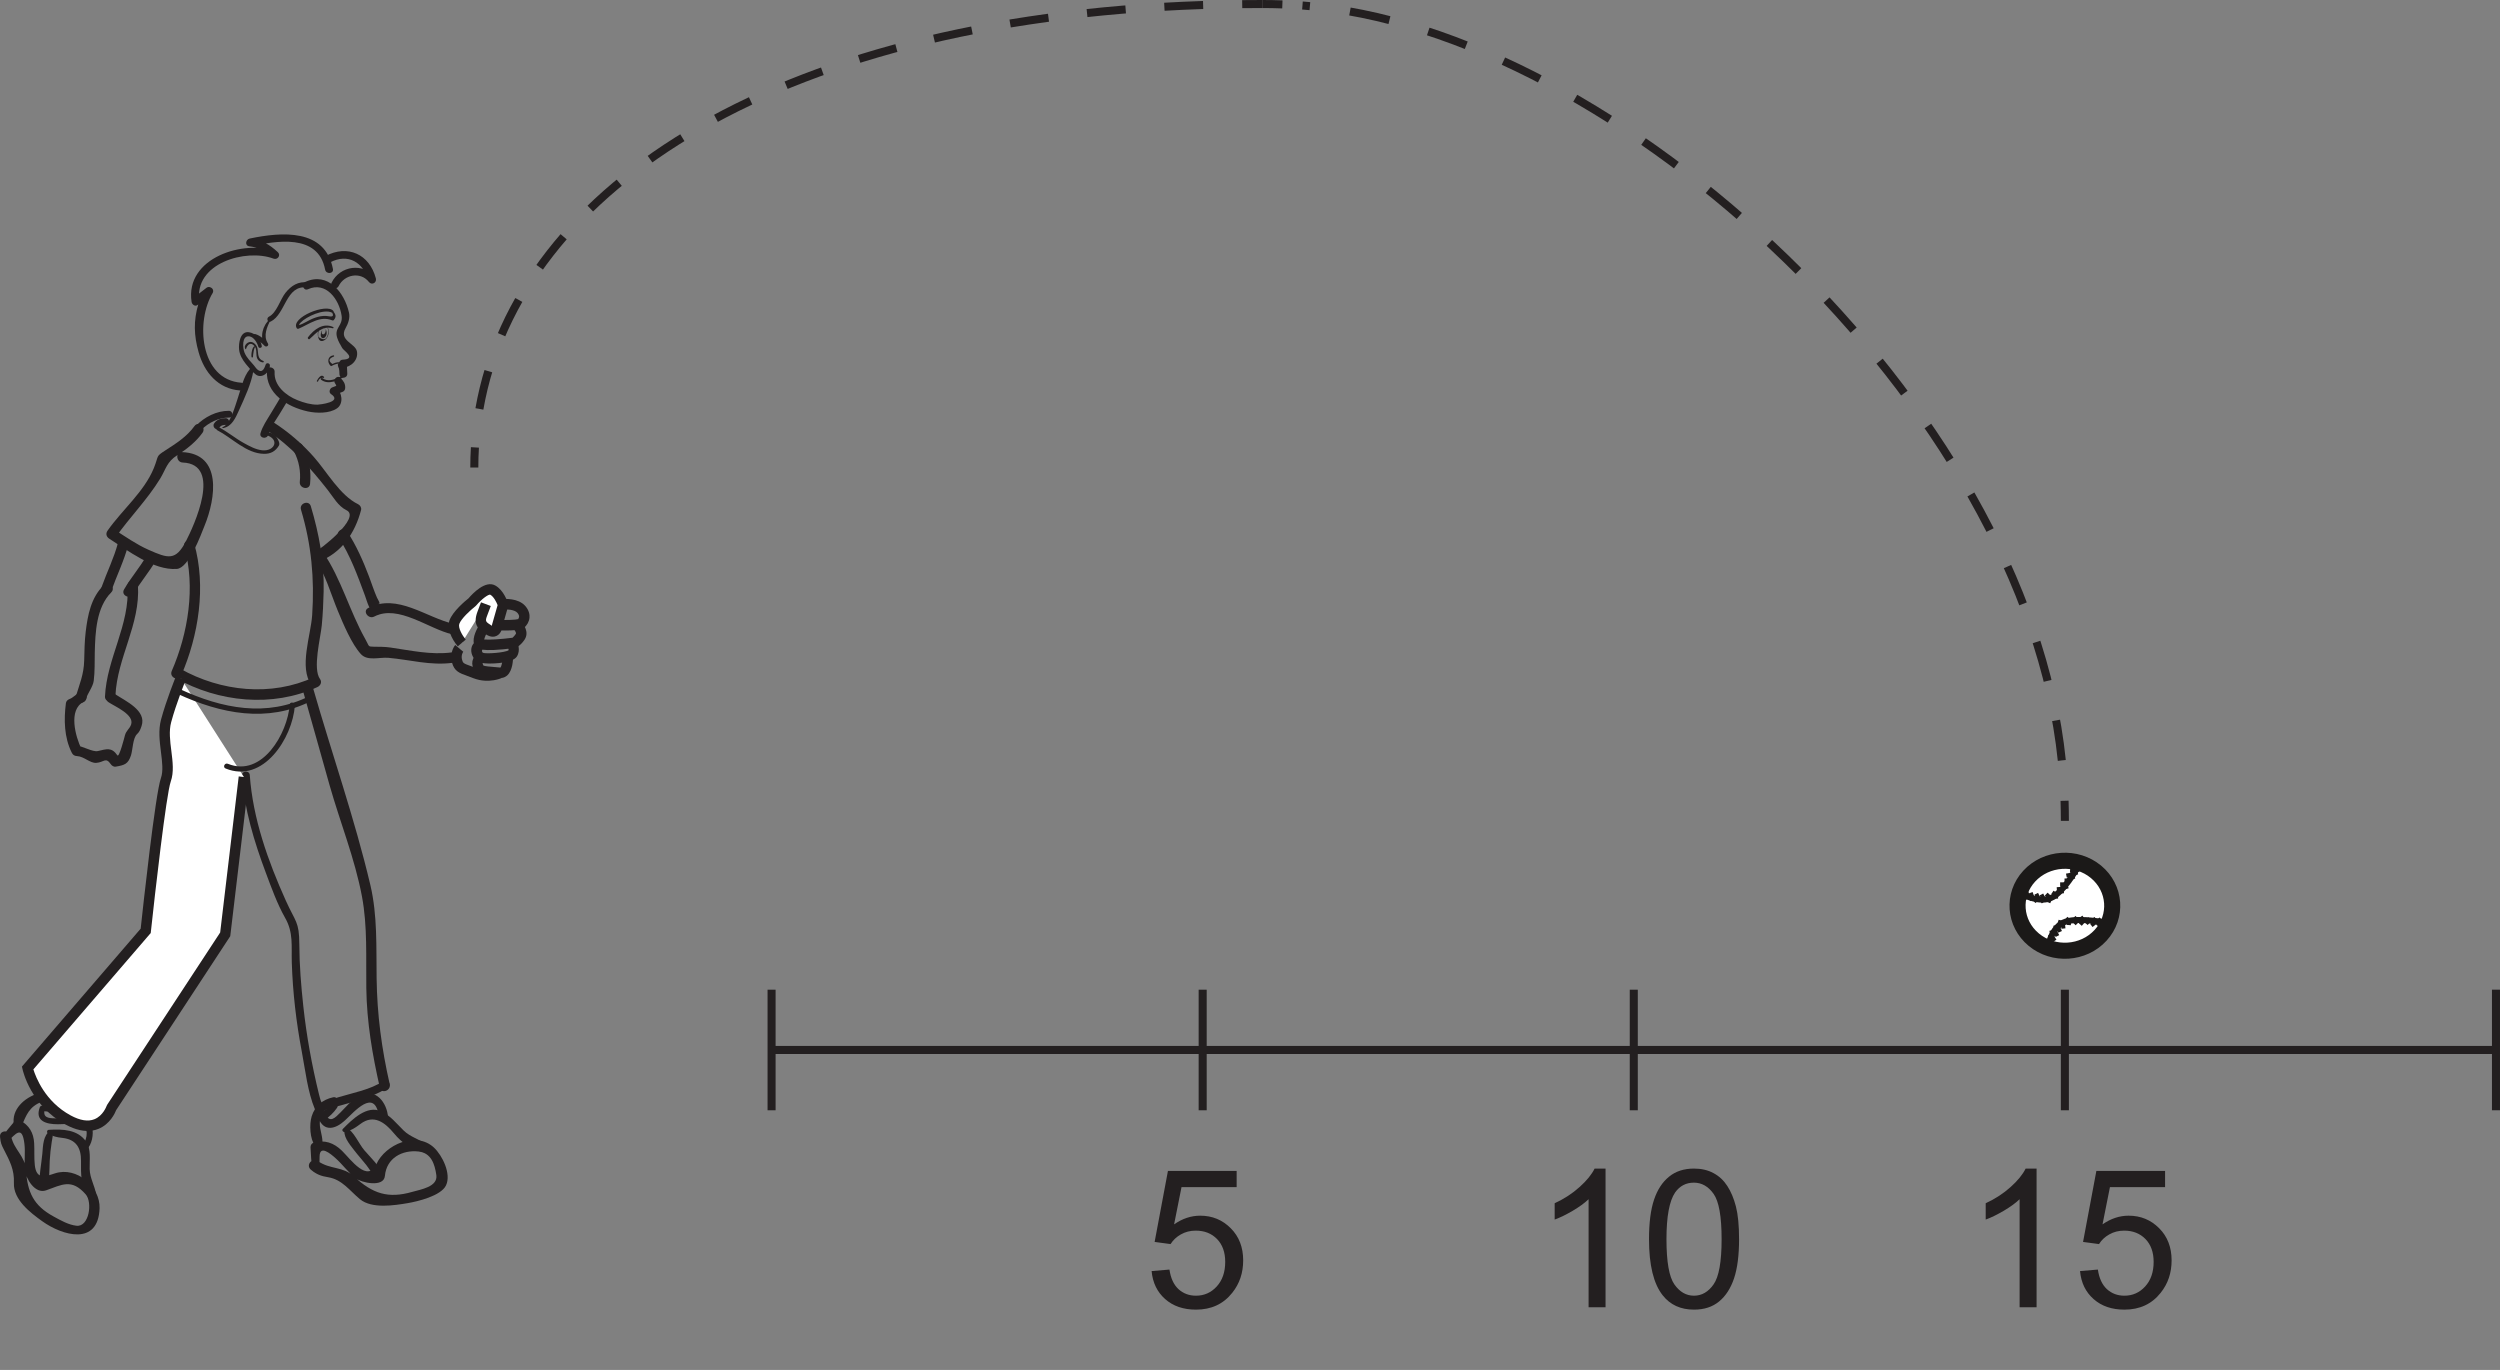 <?xml version="1.0" encoding="UTF-8"?>
<svg xmlns="http://www.w3.org/2000/svg" xmlns:xlink="http://www.w3.org/1999/xlink" width="310.978pt" height="170.404pt" viewBox="0 0 310.978 170.404" version="1.1">
<rect x="0" y="0" width="310.978" height="170.404" fill="#808080" stroke="none"/>
<defs>
<g>
<symbol overflow="visible" id="glyph0-0">
<path style="stroke:none;" d="M 3 0 L 3 -15 L 15 -15 L 15 0 Z M 3.375 -0.375 L 14.625 -0.375 L 14.625 -14.625 L 3.375 -14.625 Z M 3.375 -0.375 "/>
</symbol>
<symbol overflow="visible" id="glyph0-1">
<path style="stroke:none;" d="M 1 -4.5 L 3.219 -4.688 C 3.375 -3.613 3.75 -2.801 4.344 -2.25 C 4.945 -1.707 5.672 -1.438 6.516 -1.438 C 7.535 -1.438 8.395 -1.816 9.094 -2.578 C 9.801 -3.348 10.156 -4.367 10.156 -5.641 C 10.156 -6.836 9.816 -7.785 9.141 -8.484 C 8.461 -9.18 7.578 -9.531 6.484 -9.531 C 5.805 -9.531 5.191 -9.375 4.641 -9.062 C 4.098 -8.758 3.672 -8.359 3.359 -7.859 L 1.375 -8.125 L 3.031 -16.953 L 11.578 -16.953 L 11.578 -14.938 L 4.719 -14.938 L 3.797 -10.312 C 4.828 -11.031 5.91 -11.391 7.047 -11.391 C 8.547 -11.391 9.812 -10.867 10.844 -9.828 C 11.875 -8.797 12.391 -7.461 12.391 -5.828 C 12.391 -4.273 11.938 -2.93 11.031 -1.797 C 9.926 -0.398 8.422 0.297 6.516 0.297 C 4.953 0.297 3.676 -0.141 2.688 -1.016 C 1.695 -1.891 1.133 -3.051 1 -4.5 Z M 1 -4.5 "/>
</symbol>
<symbol overflow="visible" id="glyph0-2">
<path style="stroke:none;" d="M 8.938 0 L 6.828 0 L 6.828 -13.438 C 6.328 -12.957 5.66 -12.473 4.828 -11.984 C 4.004 -11.504 3.266 -11.145 2.609 -10.906 L 2.609 -12.938 C 3.797 -13.488 4.828 -14.16 5.703 -14.953 C 6.586 -15.742 7.211 -16.508 7.578 -17.25 L 8.938 -17.25 Z M 8.938 0 "/>
</symbol>
<symbol overflow="visible" id="glyph0-3">
<path style="stroke:none;" d="M 1 -8.469 C 1 -10.5 1.207 -12.133 1.625 -13.375 C 2.039 -14.613 2.66 -15.566 3.484 -16.234 C 4.305 -16.91 5.344 -17.25 6.594 -17.25 C 7.52 -17.25 8.328 -17.062 9.016 -16.688 C 9.711 -16.32 10.285 -15.789 10.734 -15.094 C 11.191 -14.395 11.551 -13.539 11.812 -12.531 C 12.07 -11.531 12.203 -10.176 12.203 -8.469 C 12.203 -6.457 11.992 -4.832 11.578 -3.594 C 11.16 -2.352 10.539 -1.395 9.719 -0.719 C 8.895 -0.039 7.852 0.297 6.594 0.297 C 4.938 0.297 3.641 -0.297 2.703 -1.484 C 1.566 -2.922 1 -5.25 1 -8.469 Z M 3.172 -8.469 C 3.172 -5.656 3.5 -3.781 4.156 -2.844 C 4.812 -1.906 5.625 -1.438 6.594 -1.438 C 7.562 -1.438 8.375 -1.906 9.031 -2.844 C 9.695 -3.781 10.031 -5.656 10.031 -8.469 C 10.031 -11.301 9.695 -13.18 9.031 -14.109 C 8.375 -15.035 7.555 -15.5 6.578 -15.5 C 5.609 -15.5 4.832 -15.094 4.25 -14.281 C 3.531 -13.227 3.172 -11.289 3.172 -8.469 Z M 3.172 -8.469 "/>
</symbol>
</g>
<clipPath id="clip1">
  <path d="M 95 130 L 310.977 130 L 310.977 132 L 95 132 Z M 95 130 "/>
</clipPath>
<clipPath id="clip2">
  <path d="M 309 122 L 310.977 122 L 310.977 139 L 309 139 Z M 309 122 "/>
</clipPath>
</defs>
<g id="surface1">
<g clip-path="url(#clip1)" clip-rule="nonzero">
<path style="fill:none;stroke-width:1;stroke-linecap:butt;stroke-linejoin:miter;stroke:rgb(13.73%,12.16%,12.549%);stroke-opacity:1;stroke-miterlimit:10;" d="M -0.001 0.002 L 214.499 0.002 " transform="matrix(1,0,0,-1,95.978,130.611)"/>
</g>
<g clip-path="url(#clip2)" clip-rule="nonzero">
<path style="fill:none;stroke-width:1;stroke-linecap:butt;stroke-linejoin:miter;stroke:rgb(13.73%,12.16%,12.549%);stroke-opacity:1;stroke-miterlimit:10;" d="M -0.001 0.002 L -0.001 -14.998 " transform="matrix(1,0,0,-1,310.478,123.111)"/>
</g>
<path style="fill:none;stroke-width:1;stroke-linecap:butt;stroke-linejoin:miter;stroke:rgb(13.73%,12.16%,12.549%);stroke-opacity:1;stroke-miterlimit:10;" d="M -0.001 0.002 L -0.001 -14.998 " transform="matrix(1,0,0,-1,95.978,123.111)"/>
<path style="fill:none;stroke-width:1;stroke-linecap:butt;stroke-linejoin:miter;stroke:rgb(13.73%,12.16%,12.549%);stroke-opacity:1;stroke-miterlimit:10;" d="M -0.001 0.002 L -0.001 -14.998 " transform="matrix(1,0,0,-1,203.228,123.111)"/>
<path style="fill:none;stroke-width:1;stroke-linecap:butt;stroke-linejoin:miter;stroke:rgb(13.73%,12.16%,12.549%);stroke-opacity:1;stroke-miterlimit:10;" d="M -0.001 0.002 L -0.001 -14.998 " transform="matrix(1,0,0,-1,149.603,123.111)"/>
<path style="fill:none;stroke-width:1;stroke-linecap:butt;stroke-linejoin:miter;stroke:rgb(13.73%,12.16%,12.549%);stroke-opacity:1;stroke-miterlimit:10;" d="M -0.001 0.002 L -0.001 -14.998 " transform="matrix(1,0,0,-1,256.853,123.111)"/>
<g style="fill:rgb(13.73%,12.16%,12.549%);fill-opacity:1;">
  <use xlink:href="#glyph0-1" x="142.25" y="162.611"/>
</g>
<g style="fill:rgb(13.73%,12.16%,12.549%);fill-opacity:1;">
  <use xlink:href="#glyph0-2" x="190.778" y="162.611"/>
  <use xlink:href="#glyph0-3" x="204.122" y="162.611"/>
</g>
<g style="fill:rgb(13.73%,12.16%,12.549%);fill-opacity:1;">
  <use xlink:href="#glyph0-2" x="244.394" y="162.611"/>
  <use xlink:href="#glyph0-1" x="257.738" y="162.611"/>
</g>
<path style=" stroke:none;fill-rule:nonzero;fill:rgb(13.73%,12.16%,12.549%);fill-opacity:1;" d="M 41.738 47.766 C 41.812 47.953 41.891 48.133 41.965 48.316 C 42.074 48.152 42.18 47.988 42.289 47.824 L 41.328 48.188 C 41.016 48.305 40.852 48.805 41.176 49.02 C 42.668 50.016 39.738 50.332 39.508 50.336 C 38.664 50.348 37.805 50.094 37.031 49.789 C 35.574 49.223 34.055 47.969 34.16 46.266 C 34.199 45.645 33.238 45.457 33.203 46.082 C 33.027 48.973 35.762 50.629 38.277 51.176 C 39.352 51.414 40.973 51.457 41.926 50.793 C 42.77 50.207 42.562 48.781 41.805 48.273 C 41.758 48.551 41.707 48.828 41.652 49.105 C 41.973 48.984 42.297 48.859 42.617 48.742 C 42.832 48.66 42.93 48.473 42.941 48.246 C 42.953 47.691 42.734 47.414 42.367 47.023 C 41.938 46.566 41.309 47.312 41.738 47.766 "/>
<path style=" stroke:none;fill-rule:nonzero;fill:rgb(13.73%,12.16%,12.549%);fill-opacity:1;" d="M 43.078 45.195 C 42.773 45.223 42.527 45.07 42.234 45.059 C 42.047 45.047 41.883 45.074 41.707 45.125 C 41.59 45.164 41.473 45.211 41.363 45.266 L 41.344 45.277 C 40.832 44.906 40.879 44.602 41.492 44.367 C 41.602 44.355 41.59 44.184 41.48 44.199 C 40.754 44.285 40.648 45.066 41.137 45.52 C 41.168 45.547 41.211 45.543 41.242 45.523 C 41.664 45.297 42.039 45.156 42.508 45.289 C 42.707 45.344 42.879 45.387 43.086 45.363 C 43.195 45.352 43.184 45.184 43.078 45.195 "/>
<path style=" stroke:none;fill-rule:nonzero;fill:rgb(13.73%,12.16%,12.549%);fill-opacity:1;" d="M 35.578 49.938 C 35.699 49.848 35.594 49.863 35.266 49.988 C 35.133 49.836 35 49.691 34.871 49.543 C 34.828 49.32 34.898 49.383 34.789 49.594 C 34.703 49.75 34.613 49.902 34.52 50.051 C 34.238 50.523 33.949 50.996 33.664 51.469 C 33.207 52.23 32.645 53.031 32.402 53.898 C 32.234 54.508 33.195 54.684 33.359 54.082 C 33.617 53.168 34.312 52.273 34.797 51.469 C 35.059 51.043 35.324 50.609 35.574 50.18 C 35.684 49.988 35.891 49.707 35.844 49.473 C 35.805 49.258 35.68 49.066 35.449 49.031 C 35.297 49.004 35.145 49.043 35.02 49.137 C 34.535 49.527 35.086 50.332 35.578 49.938 "/>
<path style=" stroke:none;fill-rule:nonzero;fill:rgb(13.73%,12.16%,12.549%);fill-opacity:1;" d="M 27.727 53.258 C 28.855 53.059 29.293 51.992 29.742 51.008 C 30.418 49.508 31.258 47.742 31.52 46.113 C 31.562 45.867 31.25 45.719 31.082 45.906 C 30.262 46.855 29.992 48.344 29.586 49.508 C 29.285 50.371 28.68 52.758 27.699 53.133 C 27.629 53.156 27.652 53.273 27.727 53.258 "/>
<path style=" stroke:none;fill-rule:nonzero;fill:rgb(13.73%,12.16%,12.549%);fill-opacity:1;" d="M 40.164 40.891 C 40.035 41.133 39.914 41.586 40.203 41.59 C 40.512 41.598 40.688 40.793 40.289 40.832 C 40.738 40.898 40.773 41.895 40.258 42.051 C 39.809 42.164 39.801 41.41 40.113 41.031 "/>
<path style=" stroke:none;fill-rule:nonzero;fill:rgb(13.73%,12.16%,12.549%);fill-opacity:1;" d="M 40.742 40.758 C 40.887 41.121 40.855 41.457 40.715 41.82 C 40.543 42.285 40.176 42.32 39.613 41.914 C 39.555 41.656 39.566 41.402 39.645 41.156 C 39.66 41.113 39.59 41.102 39.574 41.145 C 39.461 41.512 39.516 42.645 40.215 42.387 C 40.84 42.16 41.043 41.305 40.777 40.746 C 40.766 40.723 40.73 40.734 40.742 40.758 "/>
<path style=" stroke:none;fill-rule:nonzero;fill:rgb(13.73%,12.16%,12.549%);fill-opacity:1;" d="M 41.445 40.68 C 40.207 40.109 39.055 40.969 38.316 41.949 C 38.215 42.074 38.383 42.285 38.516 42.168 C 39.43 41.352 40.07 40.5 41.391 40.836 C 41.488 40.859 41.531 40.723 41.445 40.68 "/>
<path style=" stroke:none;fill-rule:nonzero;fill:rgb(13.73%,12.16%,12.549%);fill-opacity:1;" d="M 41.27 38.793 C 41.75 39.617 40.938 39.316 40.578 39.301 C 40.09 39.277 39.672 39.359 39.219 39.512 C 38.766 39.664 38.34 39.906 37.918 40.129 C 37.582 40.305 36.859 40.68 37.406 40.113 C 38.109 39.379 40.285 38.375 41.297 38.891 C 41.418 38.949 41.566 38.793 41.473 38.684 C 40.641 37.648 36.09 39.523 36.914 40.828 C 36.957 40.891 37.051 40.922 37.125 40.895 C 38.496 40.32 39.781 39.219 41.336 39.855 C 41.398 39.879 41.473 39.871 41.52 39.816 C 41.887 39.367 41.75 39.121 41.434 38.68 C 41.359 38.57 41.203 38.684 41.27 38.793 "/>
<path style=" stroke:none;fill-rule:nonzero;fill:rgb(13.73%,12.16%,12.549%);fill-opacity:1;" d="M 42.457 45.172 C 42.336 45.215 42.227 45.109 42.102 45.195 C 41.949 45.305 42.055 45.562 42.098 45.691 C 42.18 45.926 42.301 46.152 42.418 46.367 C 42.586 46.68 42.539 46.75 42.184 46.926 C 41.547 47.246 40.742 47.512 40.113 47.043 C 39.98 46.945 39.812 47.141 39.945 47.238 C 40.422 47.59 40.922 47.598 41.48 47.469 C 41.812 47.395 42.141 47.238 42.438 47.082 C 42.746 46.922 42.754 46.891 42.836 46.543 C 42.848 46.5 42.828 46.453 42.793 46.422 C 42.707 46.344 42.32 45.414 42.285 45.41 C 42.375 45.422 42.453 45.445 42.543 45.41 C 42.699 45.355 42.609 45.113 42.457 45.172 "/>
<path style=" stroke:none;fill-rule:nonzero;fill:rgb(13.73%,12.16%,12.549%);fill-opacity:1;" d="M 42.125 35.582 C 42.84 34.145 44.844 33.75 45.891 35.074 C 46.246 35.52 46.891 35.168 46.754 34.633 C 45.969 31.617 43.25 30.387 40.496 31.844 C 39.941 32.137 40.504 32.938 41.059 32.641 C 43.285 31.465 45.23 32.629 45.832 34.957 C 46.121 34.812 46.406 34.664 46.691 34.52 C 45.191 32.625 42.301 33.039 41.246 35.164 C 40.969 35.73 41.848 36.148 42.125 35.582 "/>
<path style=" stroke:none;fill-rule:nonzero;fill:rgb(13.73%,12.16%,12.549%);fill-opacity:1;" d="M 41.414 33.461 C 40.445 28.395 35.031 28.844 31.062 29.672 C 30.566 29.773 30.41 30.547 31.008 30.637 C 32.195 30.773 33.168 31.262 33.922 32.105 C 34.098 31.832 34.27 31.562 34.445 31.293 C 30.328 29.738 22.988 32.078 23.832 37.559 C 23.883 37.891 24.289 38.184 24.594 37.922 C 24.91 37.656 25.227 37.395 25.547 37.133 C 26.375 36.453 24.984 36.762 24.68 37.797 C 24.059 39.91 24.113 41.707 24.703 43.801 C 25.406 46.332 27.145 48.375 29.848 48.57 C 30.469 48.613 30.656 47.656 30.031 47.609 C 24.832 47.234 24.32 39.957 26.469 36.418 C 26.57 36.246 26.512 35.945 26.344 35.836 C 26.332 35.824 26.312 35.816 26.305 35.809 C 26.121 35.688 25.902 35.645 25.711 35.781 C 25.129 36.199 24.582 36.664 24.035 37.125 C 24.293 37.242 24.551 37.367 24.805 37.488 C 24.074 32.738 30.594 30.879 34.023 32.172 C 34.539 32.363 34.973 31.746 34.551 31.359 C 33.492 30.383 32.602 29.887 31.188 29.68 C 31.172 29.996 31.156 30.32 31.133 30.645 C 34.32 29.977 39.574 28.992 40.441 33.535 C 40.559 34.145 41.531 34.078 41.414 33.461 "/>
<path style=" stroke:none;fill-rule:nonzero;fill:rgb(13.73%,12.16%,12.549%);fill-opacity:1;" d="M 38.312 35.129 C 37.109 34.965 36.227 35.523 35.496 36.441 C 34.852 37.258 34.418 38.914 33.453 39.391 C 33.086 39.574 33.293 40.188 33.668 40.004 C 35.547 39.074 35.543 35.406 38.188 35.766 C 38.605 35.824 38.727 35.188 38.312 35.129 "/>
<path style=" stroke:none;fill-rule:nonzero;fill:rgb(13.73%,12.16%,12.549%);fill-opacity:1;" d="M 33.594 39.68 C 32.641 40.492 32.305 41.895 32.895 43.004 C 33.039 42.906 33.18 42.809 33.32 42.707 C 32.895 42.23 32.383 41.734 31.75 41.555 C 31.535 41.496 31.422 41.797 31.574 41.93 C 32.008 42.309 32.5 42.57 32.895 43.004 C 33.113 43.246 33.508 42.996 33.32 42.707 C 32.703 41.754 33.23 40.648 33.672 39.746 C 33.695 39.703 33.637 39.645 33.594 39.68 "/>
<path style=" stroke:none;fill-rule:nonzero;fill:rgb(13.73%,12.16%,12.549%);fill-opacity:1;" d="M 38.312 35.977 C 40.543 34.965 42.195 37.238 42.492 39.266 C 42.684 40.551 41.543 40.742 41.941 42.008 C 42.086 42.477 42.332 42.875 42.574 43.301 C 42.758 43.621 44.414 44.66 42.621 44.742 C 42.352 44.754 42.156 45 42.168 45.262 C 42.188 45.691 42.207 46.121 42.227 46.555 C 42.254 47.184 43.227 47.109 43.199 46.484 C 43.18 46.055 43.164 45.625 43.141 45.191 C 42.992 45.367 42.84 45.539 42.691 45.711 C 43.703 45.668 44.625 44.73 44.391 43.676 C 44.168 42.703 42.113 42.348 42.988 40.82 C 43.309 40.262 43.559 39.547 43.414 38.902 C 42.844 36.355 40.777 33.785 37.988 35.062 C 37.422 35.32 37.742 36.238 38.312 35.977 "/>
<path style=" stroke:none;fill-rule:nonzero;fill:rgb(13.73%,12.16%,12.549%);fill-opacity:1;" d="M 32.566 43.039 C 32.414 42.219 31.82 41.449 30.961 41.324 C 29.863 41.168 29.668 42.723 29.738 43.461 C 29.801 44.133 30.164 44.754 30.574 45.266 C 30.926 45.707 31.363 46.238 31.816 46.586 C 32.609 47.184 33.605 46.25 33.57 45.434 C 33.562 45.172 33.156 45.078 33.055 45.336 C 32.934 45.645 32.715 46.488 32.059 46 C 31.879 45.863 31.719 45.609 31.574 45.434 C 31.125 44.906 30.688 44.52 30.414 43.859 C 30.195 43.34 30.039 41.703 31.02 41.84 C 31.586 41.922 31.996 42.637 32.133 43.129 C 32.199 43.371 32.613 43.285 32.566 43.039 "/>
<path style=" stroke:none;fill-rule:nonzero;fill:rgb(13.73%,12.16%,12.549%);fill-opacity:1;" d="M 30.605 43.414 C 30.773 42.852 31.207 42.461 31.691 43.098 C 31.926 43.398 31.871 43.895 31.91 44.254 C 31.961 44.723 32.238 45.016 32.703 45.082 C 32.801 45.102 32.867 44.945 32.762 44.906 C 32.016 44.625 32.152 44.059 32.043 43.406 C 31.98 43.023 31.727 42.699 31.367 42.562 C 30.906 42.383 30.219 42.961 30.535 43.43 C 30.551 43.457 30.594 43.441 30.605 43.414 "/>
<path style=" stroke:none;fill-rule:nonzero;fill:rgb(13.73%,12.16%,12.549%);fill-opacity:1;" d="M 31.832 43.125 C 31.379 42.781 31.211 44.16 31.289 44.41 C 31.32 44.516 31.477 44.477 31.469 44.375 C 31.461 44.281 31.605 43.008 31.809 43.152 C 31.828 43.168 31.852 43.141 31.832 43.125 "/>
<path style=" stroke:none;fill-rule:nonzero;fill:rgb(13.73%,12.16%,12.549%);fill-opacity:1;" d="M 40.309 46.887 C 39.965 46.453 39.586 47.055 39.414 47.363 C 39.359 47.461 39.512 47.535 39.566 47.438 C 39.656 47.148 39.859 47 40.168 46.984 C 40.234 47.07 40.375 46.973 40.309 46.887 "/>
<path style=" stroke:none;fill-rule:nonzero;fill:rgb(13.73%,12.16%,12.549%);fill-opacity:1;" d="M 27.031 53.52 C 28.867 54.465 30.641 56.422 32.84 56.453 C 33.691 56.465 34.27 56.133 34.703 55.41 C 34.875 55.121 34.512 54.555 34.352 54.309 C 34.102 53.918 33.535 53.797 33.121 53.68 C 32.859 53.609 32.785 54.023 33.043 54.094 C 34.879 54.602 34.172 56.172 32.621 56.012 C 31.809 55.93 31.031 55.496 30.328 55.109 C 29.25 54.516 28.301 53.703 27.215 53.141 C 26.973 53.016 26.793 53.395 27.031 53.52 "/>
<path style=" stroke:none;fill-rule:nonzero;fill:rgb(13.73%,12.16%,12.549%);fill-opacity:1;" d="M 33.195 53.531 C 36.223 55.504 38.539 58.121 40.762 60.945 C 41.449 61.816 42.055 62.961 43.102 63.469 C 44.965 64.371 39.762 68.438 39.145 68.668 C 38.355 68.957 38.789 70.184 39.578 69.891 C 42.457 68.828 44.16 66.34 44.914 63.438 C 44.988 63.156 44.805 62.852 44.559 62.727 C 42.285 61.629 40.668 58.684 39.027 56.828 C 37.555 55.168 35.895 53.746 34.031 52.539 C 33.34 52.09 32.488 53.078 33.195 53.531 "/>
<path style=" stroke:none;fill-rule:nonzero;fill:rgb(13.73%,12.16%,12.549%);fill-opacity:1;" d="M 37.441 63.402 C 38.742 67.746 39.133 71.996 38.832 76.508 C 38.668 79.031 37.152 83.051 38.746 85.215 C 38.852 84.887 38.957 84.559 39.062 84.23 C 33.758 86.688 27.461 86.027 22.418 83.18 C 21.684 82.766 21.129 83.941 21.855 84.352 C 27.176 87.355 33.906 88.047 39.5 85.457 C 39.867 85.285 40.082 84.84 39.812 84.473 C 38.863 83.184 39.879 79.336 40.027 77.777 C 40.16 76.379 40.227 74.977 40.258 73.57 C 40.348 69.953 39.699 66.422 38.664 62.969 C 38.426 62.164 37.199 62.602 37.441 63.402 "/>
<path style=" stroke:none;fill-rule:nonzero;fill:rgb(13.73%,12.16%,12.549%);fill-opacity:1;" d="M 27.27 53.219 C 27.488 52.895 27.75 52.855 28.125 52.852 C 28.664 52.852 28.602 52.016 28.066 52.02 C 27.488 52.02 26.961 52.18 26.633 52.68 C 26.34 53.125 26.973 53.672 27.27 53.219 "/>
<path style=" stroke:none;fill-rule:nonzero;fill:rgb(13.73%,12.16%,12.549%);fill-opacity:1;" d="M 24.195 52.996 C 23.258 54.301 21.902 55.168 20.57 56.023 C 19.324 56.828 19.793 56.609 19.133 58.234 C 17.938 61.168 15.18 63.438 13.383 66.004 C 13.121 66.375 13.223 66.773 13.598 67.012 C 15.879 68.453 19.09 70.977 21.996 70.77 C 23.508 70.66 25 66.484 25.438 65.414 C 26.852 61.961 27.652 56.434 22.637 56.238 C 21.797 56.203 21.898 57.504 22.727 57.535 C 27.711 57.73 24.094 65.449 23.133 67.316 C 21.863 69.781 20.926 69.48 18.48 68.391 C 16.957 67.719 15.559 66.723 14.16 65.836 C 14.23 66.172 14.301 66.508 14.375 66.844 C 16.133 64.34 18.305 62.18 19.91 59.559 C 20.68 58.293 20.723 57.473 22.066 56.613 C 23.238 55.859 24.371 54.973 25.188 53.836 C 25.676 53.16 24.688 52.312 24.195 52.996 "/>
<path style=" stroke:none;fill-rule:nonzero;fill:rgb(13.73%,12.16%,12.549%);fill-opacity:1;" d="M 25.02 53.5 C 25.914 52.57 27.23 51.926 28.535 51.938 C 29.078 51.941 29.012 51.105 28.477 51.102 C 26.949 51.09 25.422 51.875 24.379 52.961 C 24.004 53.352 24.645 53.891 25.02 53.5 "/>
<path style=" stroke:none;fill-rule:nonzero;fill:rgb(13.73%,12.16%,12.549%);fill-opacity:1;" d="M 22.926 68.035 C 24.348 72.996 23.395 78.809 21.359 83.48 C 21.027 84.25 22.199 84.812 22.535 84.039 C 24.703 79.055 25.676 72.918 24.152 67.602 C 23.922 66.797 22.695 67.234 22.926 68.035 "/>
<path style=" stroke:none;fill-rule:nonzero;fill:rgb(13.73%,12.16%,12.549%);fill-opacity:1;" d="M 18.215 69.148 C 17.387 70.609 16.258 71.871 15.426 73.332 C 15.012 74.062 16.188 74.617 16.602 73.895 C 17.434 72.434 18.559 71.168 19.391 69.711 C 19.805 68.977 18.625 68.422 18.215 69.148 "/>
<path style=" stroke:none;fill-rule:nonzero;fill:rgb(13.73%,12.16%,12.549%);fill-opacity:1;" d="M 14.688 67.484 C 14.191 69.398 13.297 71.172 12.637 73.027 C 12.359 73.812 13.527 74.379 13.812 73.59 C 14.508 71.625 15.441 69.754 15.969 67.73 C 16.176 66.914 14.898 66.676 14.688 67.484 "/>
<path style=" stroke:none;fill-rule:nonzero;fill:rgb(13.73%,12.16%,12.549%);fill-opacity:1;" d="M 15.863 72.902 C 16.168 77.75 13.277 81.883 13.059 86.633 C 13.023 87.473 14.32 87.367 14.359 86.539 C 14.57 81.785 17.469 77.691 17.16 72.809 C 17.109 71.973 15.812 72.066 15.863 72.902 "/>
<path style=" stroke:none;fill-rule:nonzero;fill:rgb(13.73%,12.16%,12.549%);fill-opacity:1;" d="M 12.852 72.836 C 11.316 74.379 10.914 76.496 10.66 78.59 C 10.52 79.762 10.5 80.957 10.473 82.141 C 10.43 83.91 9.891 85.098 9.414 86.695 C 9.172 87.5 10.453 87.734 10.691 86.941 C 10.902 86.234 11.57 85.426 11.66 84.68 C 11.809 83.516 11.762 82.344 11.789 81.172 C 11.852 78.664 11.973 75.559 13.848 73.672 C 14.441 73.078 13.441 72.238 12.852 72.836 "/>
<path style=" stroke:none;fill-rule:nonzero;fill:rgb(13.73%,12.16%,12.549%);fill-opacity:1;" d="M 13.496 87.348 C 14.324 87.898 16.727 88.895 16.309 90.129 C 16.129 90.66 15.695 90.859 15.535 91.492 C 15.492 91.672 14.824 94.277 14.605 93.961 C 13.879 92.91 13.266 93.176 12.184 93.422 C 11.504 93.578 10.297 92.785 9.484 92.75 C 9.707 92.895 9.926 93.039 10.145 93.184 C 9.383 91.652 8.461 88.266 10.398 87.312 C 11.141 86.945 10.715 85.715 9.965 86.086 C 9.488 86.316 9.113 86.789 8.621 86.965 C 8.414 87.039 8.23 87.23 8.199 87.457 C 7.934 89.512 7.977 91.73 8.922 93.617 C 9.062 93.906 9.254 94.035 9.578 94.051 C 10.445 94.086 11.195 94.949 11.973 94.895 C 12.973 94.824 13.133 94.117 13.805 95.09 C 13.922 95.262 14.168 95.402 14.379 95.367 C 15.516 95.176 15.941 95.027 16.293 93.961 C 16.516 93.273 16.512 91.785 17.066 91.297 C 17.363 91.035 17.492 90.66 17.613 90.297 C 18.258 88.379 15.637 87.219 14.332 86.355 C 13.645 85.898 12.793 86.887 13.496 87.348 "/>
<path style=" stroke:none;fill-rule:nonzero;fill:rgb(13.73%,12.16%,12.549%);fill-opacity:1;" d="M 42.117 66.859 C 43.578 69.094 44.473 71.59 45.398 74.082 C 45.652 74.762 45.965 76.16 46.758 76.391 C 47.562 76.625 47.797 75.344 47 75.113 C 47.492 75.258 46.977 74.543 46.895 74.344 C 46.523 73.5 46.238 72.602 45.914 71.738 C 45.172 69.777 44.332 67.871 43.184 66.113 C 42.723 65.414 41.656 66.156 42.117 66.859 "/>
<path style=" stroke:none;fill-rule:nonzero;fill:rgb(13.73%,12.16%,12.549%);fill-opacity:1;" d="M 39.145 69.477 C 40.496 71.449 41.117 73.789 42.02 75.98 C 42.684 77.586 43.738 80.102 44.887 81.359 C 45.719 82.273 47.191 81.727 48.324 81.828 C 51.035 82.07 53.523 82.809 56.27 82.453 C 57.098 82.348 57.004 81.051 56.172 81.156 C 53.598 81.488 51.105 80.91 48.57 80.547 C 47.852 80.445 47.219 80.453 46.496 80.445 C 45.723 80.434 45.969 80.426 45.441 79.5 C 43.496 76.059 42.438 71.98 40.211 68.734 C 39.738 68.043 38.672 68.785 39.145 69.477 "/>
<path style=" stroke:none;fill-rule:nonzero;fill:rgb(13.73%,12.16%,12.549%);fill-opacity:1;" d="M 46.551 76.695 C 49.551 75.137 53.324 78.246 56.246 78.898 C 57.066 79.082 57.305 77.805 56.488 77.621 C 53.008 76.844 49.438 73.742 45.805 75.629 C 45.062 76.012 45.816 77.074 46.551 76.695 "/>
<path style=" stroke:none;fill-rule:nonzero;fill:rgb(13.73%,12.16%,12.549%);fill-opacity:1;" d="M 36.578 56.168 C 37.184 57.336 37.43 58.633 37.293 59.945 C 37.211 60.773 38.488 61.023 38.57 60.188 C 38.742 58.492 38.426 56.938 37.645 55.422 C 37.262 54.684 36.199 55.438 36.578 56.168 "/>
<path style=" stroke:none;fill-rule:nonzero;fill:rgb(13.73%,12.16%,12.549%);fill-opacity:1;" d="M 37.695 85.957 C 38.816 89.863 39.891 93.789 41.004 97.699 C 42.305 102.277 44.141 106.82 45.023 111.5 C 45.73 115.242 45.512 119.152 45.566 122.941 C 45.625 127.16 46.32 131.199 47.25 135.297 C 47.438 136.113 48.66 135.672 48.477 134.863 C 47.473 130.449 46.906 126.207 46.848 121.684 C 46.797 117.832 46.961 113.883 46.074 110.105 C 44.129 101.859 41.258 93.68 38.922 85.523 C 38.688 84.715 37.465 85.156 37.695 85.957 "/>
<path style=" stroke:none;fill-rule:nonzero;fill:rgb(13.73%,12.16%,12.549%);fill-opacity:1;" d="M 47.688 134.473 C 46.074 135.555 43.906 135.934 42.074 136.492 C 40.168 137.074 40.164 138.117 39.68 136.129 C 38.793 132.508 38.133 128.883 37.73 125.176 C 37.453 122.609 37.242 120.047 37.234 117.461 C 37.223 114.609 36.762 114.719 35.547 112.016 C 33.336 107.102 31.453 101.824 31.07 96.414 C 31.027 95.785 30.051 95.855 30.094 96.48 C 30.391 100.664 31.605 104.66 33.066 108.566 C 33.766 110.434 34.484 112.441 35.469 114.18 C 36.516 116.016 36.234 117.633 36.297 119.746 C 36.414 123.438 36.852 127.195 37.543 130.828 C 37.98 133.145 38.266 135.801 39.172 137.984 C 39.277 138.227 39.539 138.379 39.797 138.285 C 42.508 137.301 45.82 136.891 48.246 135.277 C 48.77 134.926 48.211 134.125 47.688 134.473 "/>
<path style=" stroke:none;fill-rule:nonzero;fill:rgb(13.73%,12.16%,12.549%);fill-opacity:1;" d="M 41.32 137.289 C 40.887 137.781 40.34 138.164 39.793 138.52 C 39.613 138.637 39.527 138.898 39.609 139.098 C 40.324 140.855 41.754 140.441 42.918 139.363 C 44.062 138.309 46.566 135.34 47.109 138.734 C 47.223 139.449 48.348 139.375 48.234 138.652 C 47.941 136.754 46.387 135.254 44.559 136.352 C 43.719 136.855 43.043 137.68 42.359 138.371 C 41.684 139.047 41.062 139.727 40.488 138.641 C 40.449 138.875 40.406 139.109 40.363 139.34 C 40.984 138.887 41.488 138.438 41.926 137.801 C 42.211 137.387 41.668 136.895 41.32 137.289 "/>
<path style=" stroke:none;fill-rule:nonzero;fill:rgb(13.73%,12.16%,12.549%);fill-opacity:1;" d="M 42.934 140.816 C 43.68 140.629 44.227 140.266 44.844 139.801 C 46.512 138.551 47.906 139.652 49.008 140.98 C 50.031 142.215 51.055 142.871 52.594 143.305 C 53.117 143.453 53.453 142.691 53.039 142.375 C 52.125 141.668 51.059 141.461 50.188 140.605 C 49.285 139.723 48.582 138.781 47.41 138.242 C 45.629 137.422 43.77 139.293 42.656 140.418 C 42.461 140.613 42.711 140.871 42.934 140.816 "/>
<path style=" stroke:none;fill-rule:nonzero;fill:rgb(13.73%,12.16%,12.549%);fill-opacity:1;" d="M 39.73 145.363 C 39.75 144.863 39.75 144.363 39.754 143.863 C 39.762 142.367 41.117 143.512 41.746 144.074 C 42.637 144.867 43.312 145.848 44.262 146.586 C 44.922 147.102 47.746 147.762 47.879 146.273 C 48.074 144.066 50.016 143.008 52.074 143.238 C 53.641 143.414 54.082 144.816 54.277 146.168 C 54.484 147.637 52.309 147.961 51.297 148.254 C 48.27 149.133 46.336 148.473 44.039 146.348 C 42.645 145.055 41.062 145.492 39.57 144.441 C 38.852 143.938 37.977 144.918 38.676 145.504 C 39.375 146.09 39.941 146.297 40.836 146.441 C 42.582 146.73 43.512 148.133 44.785 149.176 C 46.258 150.387 49.062 149.941 50.734 149.656 C 51.938 149.453 54.855 148.758 55.477 147.457 C 56.164 146.027 55.02 143.719 53.977 142.746 C 51.742 140.672 47.926 142.387 46.832 144.785 C 45.73 147.203 43.609 144.195 42.535 143.141 C 41.516 142.145 40.367 141.742 39 142.145 C 38.758 142.219 38.613 142.477 38.625 142.719 C 38.672 143.621 38.727 144.527 38.816 145.43 C 38.879 146.027 39.707 145.941 39.73 145.363 "/>
<path style=" stroke:none;fill-rule:nonzero;fill:rgb(13.73%,12.16%,12.549%);fill-opacity:1;" d="M 42.918 140.312 C 42.562 141.266 43.453 142.289 44 143.012 C 44.496 143.664 45.051 144.27 45.559 144.914 C 46.02 145.496 46.348 146.168 46.918 146.648 C 47.25 146.926 47.637 146.578 47.555 146.211 C 47.293 145.02 46.078 143.992 45.316 143.078 C 44.621 142.254 44.027 140.75 43.09 140.254 C 43.031 140.219 42.941 140.25 42.918 140.312 "/>
<path style=" stroke:none;fill-rule:nonzero;fill:rgb(13.73%,12.16%,12.549%);fill-opacity:1;" d="M 41.449 136.488 C 40.129 136.781 39.176 137.562 38.77 138.859 C 38.469 139.836 38.535 141.711 39.199 142.523 C 39.449 142.828 40.039 142.797 40.098 142.328 C 40.199 141.496 39.781 140.613 39.777 139.754 C 39.766 138.48 40.633 137.73 41.727 137.277 C 42.242 137.066 41.965 136.375 41.449 136.488 "/>
<path style=" stroke:none;fill-rule:nonzero;fill:rgb(13.73%,12.16%,12.549%);fill-opacity:1;" d="M 7.496 137.777 C 7.426 137.707 7.352 137.629 7.242 137.641 C 6.602 137.734 5.949 137.652 5.32 137.539 C 5.184 137.512 5.012 137.578 4.957 137.719 C 4.293 139.469 5.777 139.855 7.211 139.848 C 8.121 139.844 9.051 139.723 9.953 139.91 C 11.125 140.156 10.871 141.594 10.344 142.371 C 10.227 142.539 10.219 142.762 10.387 142.902 C 10.418 142.926 10.445 142.949 10.477 142.977 C 10.555 143.039 10.684 143.055 10.766 142.988 C 11.434 142.434 11.684 141.043 11.453 140.227 C 11.242 139.477 10.406 139.195 9.719 139.105 C 8.781 138.98 7.816 139.102 6.875 139.109 C 5.945 139.117 5.27 138.984 5.586 137.926 C 5.453 138.016 5.324 138.105 5.195 138.191 C 5.93 138.293 6.617 138.32 7.344 138.152 C 7.465 138.129 7.52 137.992 7.52 137.887 C 7.52 137.84 7.531 137.809 7.496 137.777 "/>
<path style=" stroke:none;fill-rule:nonzero;fill:rgb(13.73%,12.16%,12.549%);fill-opacity:1;" d="M 5.988 141.016 C 6.559 141.359 7.113 141.477 7.777 141.547 C 9.445 141.734 10.09 142.762 10.078 144.398 C 10.062 146.191 10.039 147.402 11 148.973 C 11.27 149.418 12.047 149.148 11.969 148.633 C 11.805 147.504 11.184 146.598 11.152 145.41 C 11.125 144.359 11.359 142.941 10.715 142.008 C 9.656 140.488 7.797 140.438 6.078 140.539 C 5.809 140.555 5.785 140.895 5.988 141.016 "/>
<path style=" stroke:none;fill-rule:nonzero;fill:rgb(13.73%,12.16%,12.549%);fill-opacity:1;" d="M 0.879 142.086 C 1.973 141.012 2.754 139.914 3.039 142.293 C 3.164 143.359 2.996 144.445 3.098 145.52 C 3.195 146.59 4.348 148.559 5.727 148.07 C 7.703 147.371 8.902 146.566 10.66 148.566 C 11.531 149.555 11.086 152.645 9.52 152.473 C 8.508 152.359 7.539 151.797 6.66 151.316 C 4.172 149.957 3.422 148.328 3.23 145.547 C 3.105 143.746 1.738 143.035 1.387 141.348 C 1.215 140.5 -0.102 140.535 0.008 141.445 C 0.094 142.199 0.152 142.355 0.496 143.023 C 1.203 144.398 1.801 145.5 1.73 147.16 C 1.645 149.23 3.777 150.852 5.254 151.91 C 7.773 153.719 12.227 155.004 12.387 150.297 C 12.473 147.625 9.547 145.066 6.832 145.957 C 5.625 146.355 4.523 146.773 4.328 144.918 C 4.23 144.023 4.301 143.109 4.25 142.207 C 4.18 140.898 3.617 139.949 2.469 139.359 C 2.246 139.242 1.957 139.312 1.793 139.5 C 1.242 140.156 0.691 140.812 0.18 141.492 C -0.18 141.969 0.461 142.496 0.879 142.086 "/>
<path style=" stroke:none;fill-rule:nonzero;fill:rgb(13.73%,12.16%,12.549%);fill-opacity:1;" d="M 6.289 140.656 C 5.352 141.145 5.348 142.578 5.266 143.512 C 5.152 144.809 4.82 146.293 4.949 147.574 C 4.992 147.988 5.516 148.066 5.711 147.723 C 6.242 146.773 6.125 145.496 6.184 144.434 C 6.227 143.621 6.312 142.828 6.438 142.023 C 6.52 141.5 6.645 141.211 6.48 140.719 C 6.453 140.637 6.359 140.617 6.289 140.656 "/>
<path style=" stroke:none;fill-rule:nonzero;fill:rgb(13.73%,12.16%,12.549%);fill-opacity:1;" d="M 9.652 137.449 C 8.008 134 1.086 136.152 1.727 139.902 C 1.809 140.359 2.457 140.578 2.676 140.082 C 3.301 138.66 3.617 137.676 5.191 137.051 C 6.43 136.559 8.137 136.602 8.918 137.828 C 9.164 138.223 9.859 137.879 9.652 137.449 "/>
<path style=" stroke:none;fill-rule:nonzero;fill:rgb(100%,100%,100%);fill-opacity:1;" d="M 57.438 79.984 C 57.438 79.984 56.145 78.453 56.523 77.387 C 56.906 76.32 58.738 74.895 58.738 74.895 C 58.738 74.895 60.391 72.91 61.281 73.395 C 62.172 73.879 62.578 75.254 62.578 75.254 L 62.527 75.426 L 61.84 77.848 C 61.84 77.848 61.77 78.984 60.801 78.367 C 59.863 77.766 59.578 77.441 60.008 76.297 L 60.441 75.152 "/>
<path style=" stroke:none;fill-rule:nonzero;fill:rgb(13.73%,12.16%,12.549%);fill-opacity:1;" d="M 56.941 80.402 C 56.785 80.219 55.418 78.547 55.91 77.172 C 56.32 76.031 57.918 74.715 58.281 74.426 C 58.805 73.812 60.375 72.16 61.594 72.824 C 62.688 73.418 63.148 74.906 63.199 75.07 L 63.254 75.254 L 62.484 77.969 C 62.453 78.215 62.328 78.816 61.797 79.086 C 61.523 79.227 61.066 79.309 60.453 78.914 C 59.48 78.297 58.785 77.691 59.402 76.066 L 59.832 74.922 L 61.051 75.379 L 60.617 76.527 C 60.324 77.293 60.375 77.324 61.152 77.82 C 61.164 77.828 61.172 77.836 61.188 77.84 C 61.188 77.824 61.191 77.812 61.191 77.809 L 61.215 77.668 L 61.898 75.27 C 61.75 74.895 61.418 74.211 60.973 73.969 C 60.746 73.922 59.91 74.512 59.238 75.312 L 59.137 75.41 C 58.484 75.918 57.367 76.961 57.133 77.605 C 56.961 78.09 57.512 79.059 57.934 79.562 Z M 56.941 80.402 "/>
<path style=" stroke:none;fill-rule:nonzero;fill:rgb(13.73%,12.16%,12.549%);fill-opacity:1;" d="M 63.992 80.609 C 59.715 81.172 59.32 80.664 59.129 80.422 C 58.586 79.715 59.172 78.484 59.57 77.809 L 60.688 78.473 C 60.477 78.828 60.289 79.277 60.227 79.547 C 60.859 79.613 62.438 79.504 63.762 79.328 C 63.73 79.324 63.918 79.219 64.168 78.848 C 64.262 78.703 63.98 78.32 63.836 78.191 L 64.715 77.23 C 65.199 77.672 65.852 78.664 65.25 79.57 C 64.684 80.414 64.145 80.578 63.992 80.609 "/>
<path style=" stroke:none;fill-rule:nonzero;fill:rgb(13.73%,12.16%,12.549%);fill-opacity:1;" d="M 62.641 82.406 C 62.262 82.469 61.867 82.504 61.504 82.523 C 59.57 82.633 59.195 82.188 59.07 82.043 C 58.66 81.559 58.516 80.945 58.691 80.434 C 58.852 79.984 59.234 79.672 59.754 79.566 L 60.008 80.84 C 59.91 80.898 59.934 81.051 60.062 81.199 C 60.441 81.367 62.832 81.188 63.266 80.883 C 63.293 80.812 63.188 80.473 63.125 80.363 L 64.273 79.746 C 64.332 79.855 64.836 80.848 64.281 81.68 C 64.02 82.066 63.359 82.285 62.641 82.406 "/>
<path style=" stroke:none;fill-rule:nonzero;fill:rgb(13.73%,12.16%,12.549%);fill-opacity:1;" d="M 62.461 84.324 C 62.34 84.344 62.211 84.344 62.082 84.328 C 61.855 84.301 61.609 84.285 61.371 84.266 C 60.336 84.188 59.266 84.109 58.914 83.27 C 58.707 82.766 58.688 82.316 58.859 81.941 C 58.969 81.703 59.219 81.379 59.762 81.207 L 60.152 82.445 C 60.059 82.477 60.027 82.504 60.027 82.504 C 60.027 82.5 60.031 82.57 60.117 82.77 C 60.25 82.879 61.039 82.934 61.465 82.969 C 61.73 82.984 62 83.008 62.242 83.039 C 62.371 82.941 62.52 82.301 62.516 81.77 L 63.816 81.762 C 63.82 82.027 63.789 83.395 63.09 84.02 C 62.906 84.18 62.691 84.285 62.461 84.324 "/>
<path style=" stroke:none;fill-rule:nonzero;fill:rgb(13.73%,12.16%,12.549%);fill-opacity:1;" d="M 61.438 84.613 C 60.789 84.719 59.875 84.746 58.898 84.367 C 58.617 84.258 58.375 84.168 58.156 84.09 C 57.133 83.723 56.516 83.5 56.219 82.402 C 55.953 81.402 56.348 80.57 56.625 80.234 L 57.625 81.07 C 57.621 81.082 57.316 81.477 57.477 82.066 C 57.59 82.488 57.629 82.52 58.598 82.867 C 58.82 82.949 59.074 83.039 59.371 83.152 C 60.66 83.656 61.836 83.168 61.848 83.164 L 62.367 84.355 C 62.336 84.371 61.984 84.52 61.438 84.613 "/>
<path style=" stroke:none;fill-rule:nonzero;fill:rgb(13.73%,12.16%,12.549%);fill-opacity:1;" d="M 64.5 78.328 C 64.043 78.406 63.262 78.457 61.902 78.414 L 61.941 77.113 C 62.941 77.145 64.188 77.105 64.457 77.012 C 64.438 77.016 64.555 76.887 64.57 76.723 C 64.582 76.574 64.516 76.41 64.363 76.234 C 63.988 75.805 62.988 75.785 62.672 75.816 L 62.551 74.52 C 62.742 74.5 64.465 74.371 65.344 75.383 C 65.836 75.949 65.898 76.492 65.863 76.848 C 65.816 77.328 65.559 77.789 65.176 78.09 C 65.102 78.145 64.969 78.25 64.5 78.328 "/>
<path style=" stroke:none;fill-rule:nonzero;fill:rgb(100%,100%,100%);fill-opacity:1;" d="M 30.34 96.656 L 28.012 116.223 L 13.863 137.797 C 13.863 137.797 12.613 141.551 8.484 139.32 C 4.352 137.086 3.438 132.855 3.438 132.855 L 18.125 115.785 C 18.125 115.785 19.918 98.992 20.629 96.992 C 21.34 94.996 20.016 92.082 20.66 89.68 C 21.305 87.277 22.488 84.363 22.488 84.363 "/>
<path style=" stroke:none;fill-rule:nonzero;fill:rgb(13.73%,12.16%,12.549%);fill-opacity:1;" d="M 11.508 140.629 C 10.508 140.797 9.391 140.551 8.176 139.895 C 3.828 137.543 2.84 133.18 2.801 132.992 L 2.73 132.676 L 17.5 115.516 C 17.766 113.051 19.32 98.727 20.02 96.777 C 20.32 95.918 20.176 94.773 20.023 93.555 C 19.855 92.219 19.68 90.832 20.031 89.512 C 20.68 87.098 21.84 84.238 21.887 84.121 L 23.09 84.609 C 23.078 84.637 21.914 87.512 21.289 89.848 C 21 90.922 21.156 92.18 21.312 93.395 C 21.484 94.766 21.648 96.066 21.242 97.211 C 20.68 98.793 19.27 111.207 18.773 115.855 L 18.75 116.059 L 4.152 133.02 C 4.449 133.98 5.602 137.027 8.793 138.75 C 9.957 139.379 10.949 139.543 11.742 139.223 C 12.82 138.797 13.246 137.602 13.25 137.594 L 13.32 137.441 L 27.387 115.996 L 29.695 96.578 L 30.988 96.734 L 28.641 116.453 L 28.559 116.578 L 14.449 138.09 C 14.305 138.461 13.68 139.855 12.223 140.43 C 11.992 140.523 11.754 140.59 11.508 140.629 "/>
<path style=" stroke:none;fill-rule:nonzero;fill:rgb(13.73%,12.16%,12.549%);fill-opacity:1;" d="M 36.039 87.652 C 35.777 91.215 32.609 96.75 28.344 95.008 C 27.953 94.848 27.672 95.434 28.062 95.594 C 32.742 97.508 36.379 91.816 36.68 87.773 C 36.707 87.359 36.07 87.234 36.039 87.652 "/>
<path style=" stroke:none;fill-rule:nonzero;fill:rgb(13.73%,12.16%,12.549%);fill-opacity:1;" d="M 38.527 86.566 C 33.184 89.277 27.598 88.129 22.371 85.719 C 21.988 85.543 21.711 86.133 22.09 86.309 C 27.461 88.785 33.258 89.965 38.746 87.18 C 39.113 86.996 38.902 86.379 38.527 86.566 "/>
<path style=" stroke:none;fill-rule:nonzero;fill:rgb(100%,100%,100%);fill-opacity:1;" d="M 260.723 108.445 C 263.176 110.477 263.43 114.012 261.293 116.344 C 259.156 118.676 255.438 118.918 252.984 116.887 C 250.531 114.855 250.277 111.32 252.41 108.992 C 254.551 106.66 258.27 106.418 260.723 108.445 "/>
<path style="fill:none;stroke-width:2;stroke-linecap:butt;stroke-linejoin:miter;stroke:rgb(10.927%,9.836%,9.45%);stroke-opacity:1;stroke-miterlimit:4;" d="M 0.002 0.002 C 2.455 -2.03 2.709 -5.565 0.572 -7.897 C -1.565 -10.229 -5.283 -10.471 -7.737 -8.44 C -10.19 -6.408 -10.444 -2.873 -8.311 -0.545 C -6.17 1.787 -2.451 2.029 0.002 0.002 Z M 0.002 0.002 " transform="matrix(1,0,0,-1,260.721,108.447)"/>
<path style="fill:none;stroke-width:0.75;stroke-linecap:butt;stroke-linejoin:miter;stroke:rgb(10.927%,9.836%,9.45%);stroke-opacity:1;stroke-miterlimit:4;" d="M -0 -0.001 L -0.344 0.186 C -0.344 0.186 2.293 -1.314 3.922 -0.318 C 5.554 0.678 7.297 3.924 7.297 3.924 " transform="matrix(1,0,0,-1,251.477,111.245)"/>
<path style="fill:none;stroke-width:0.5;stroke-linecap:butt;stroke-linejoin:miter;stroke:rgb(10.927%,9.836%,9.45%);stroke-opacity:1;stroke-miterlimit:4;" d="M -0.001 -0 L 0.229 -0.653 L -0.185 -0.91 " transform="matrix(1,0,0,-1,252.013,110.828)"/>
<path style="fill:none;stroke-width:0.5;stroke-linecap:butt;stroke-linejoin:miter;stroke:rgb(10.927%,9.836%,9.45%);stroke-opacity:1;stroke-miterlimit:4;" d="M -0.001 -0.001 L 0.182 -0.521 L -0.185 -0.868 " transform="matrix(1,0,0,-1,252.607,111.046)"/>
<path style="fill:none;stroke-width:0.5;stroke-linecap:butt;stroke-linejoin:miter;stroke:rgb(10.927%,9.836%,9.45%);stroke-opacity:1;stroke-miterlimit:4;" d="M 0.001 -0 L 0.274 -0.563 L -0.273 -0.953 " transform="matrix(1,0,0,-1,253.292,111.175)"/>
<path style="fill:none;stroke-width:0.5;stroke-linecap:butt;stroke-linejoin:miter;stroke:rgb(10.927%,9.836%,9.45%);stroke-opacity:1;stroke-miterlimit:4;" d="M 0.002 0.001 L 0.318 -0.609 L -0.092 -0.913 " transform="matrix(1,0,0,-1,253.932,111.262)"/>
<path style="fill:none;stroke-width:0.5;stroke-linecap:butt;stroke-linejoin:miter;stroke:rgb(10.927%,9.836%,9.45%);stroke-opacity:1;stroke-miterlimit:4;" d="M 0.002 0.001 L 0.502 -0.48 L 0.275 -1.042 " transform="matrix(1,0,0,-1,254.526,111.219)"/>
<path style="fill:none;stroke-width:0.5;stroke-linecap:butt;stroke-linejoin:miter;stroke:rgb(10.927%,9.836%,9.45%);stroke-opacity:1;stroke-miterlimit:4;" d="M -0.001 0.002 L 0.456 -0.307 L 0.456 -0.78 " transform="matrix(1,0,0,-1,255.302,111.002)"/>
<path style="fill:none;stroke-width:0.5;stroke-linecap:butt;stroke-linejoin:miter;stroke:rgb(10.927%,9.836%,9.45%);stroke-opacity:1;stroke-miterlimit:4;" d="M 0.001 0.002 L 0.595 0.045 L 0.641 -0.522 " transform="matrix(1,0,0,-1,255.851,110.611)"/>
<path style="fill:none;stroke-width:0.5;stroke-linecap:butt;stroke-linejoin:miter;stroke:rgb(10.927%,9.836%,9.45%);stroke-opacity:1;stroke-miterlimit:4;" d="M -0 -0 L 0.64 -0 L 0.824 -0.563 " transform="matrix(1,0,0,-1,256.262,110.004)"/>
<path style="fill:none;stroke-width:0.5;stroke-linecap:butt;stroke-linejoin:miter;stroke:rgb(10.927%,9.836%,9.45%);stroke-opacity:1;stroke-miterlimit:4;" d="M -0.001 -0.001 L 0.456 -0.001 L 0.593 -0.349 " transform="matrix(1,0,0,-1,256.81,109.526)"/>
<path style="fill:none;stroke-width:0.5;stroke-linecap:butt;stroke-linejoin:miter;stroke:rgb(10.927%,9.836%,9.45%);stroke-opacity:1;stroke-miterlimit:4;" d="M 0.001 -0 L 0.684 0.129 L 0.868 -0.434 " transform="matrix(1,0,0,-1,257.038,108.918)"/>
<path style="fill:none;stroke-width:0.5;stroke-linecap:butt;stroke-linejoin:miter;stroke:rgb(10.927%,9.836%,9.45%);stroke-opacity:1;stroke-miterlimit:4;" d="M 0.002 0.002 L 0.642 -0.041 L 0.775 -0.522 " transform="matrix(1,0,0,-1,257.494,108.31)"/>
<path style="fill:none;stroke-width:0.5;stroke-linecap:butt;stroke-linejoin:miter;stroke:rgb(10.927%,9.836%,9.45%);stroke-opacity:1;stroke-miterlimit:4;" d="M 0.002 0.002 L 0.549 0.002 L 0.822 -0.522 " transform="matrix(1,0,0,-1,257.815,107.877)"/>
<path style="fill:none;stroke-width:0.5;stroke-linecap:butt;stroke-linejoin:miter;stroke:rgb(10.927%,9.836%,9.45%);stroke-opacity:1;stroke-miterlimit:4;" d="M -0.001 0.002 L 0.55 -0.045 L 0.87 -0.35 " transform="matrix(1,0,0,-1,257.997,107.529)"/>
<path style="fill:none;stroke-width:0.5;stroke-linecap:butt;stroke-linejoin:miter;stroke:rgb(10.927%,9.836%,9.45%);stroke-opacity:1;stroke-miterlimit:4;" d="M 0.002 0.002 L 0.181 -0.565 L -0.272 -0.869 " transform="matrix(1,0,0,-1,251.51,110.654)"/>
<path style="fill:none;stroke-width:0.75;stroke-linecap:butt;stroke-linejoin:miter;stroke:rgb(10.927%,9.836%,9.45%);stroke-opacity:1;stroke-miterlimit:4;" d="M -0 -0 L -0.067 -0.371 C -0.067 -0.371 0.39 2.515 2.23 3.082 C 4.074 3.648 7.82 2.867 7.82 2.867 " transform="matrix(1,0,0,-1,254.719,117.726)"/>
<path style="fill:none;stroke-width:0.5;stroke-linecap:butt;stroke-linejoin:miter;stroke:rgb(10.927%,9.836%,9.45%);stroke-opacity:1;stroke-miterlimit:4;" d="M 0.001 -0 L -0.386 0.582 L -0.859 0.445 " transform="matrix(1,0,0,-1,255.398,117.597)"/>
<path style="fill:none;stroke-width:0.5;stroke-linecap:butt;stroke-linejoin:miter;stroke:rgb(10.927%,9.836%,9.45%);stroke-opacity:1;stroke-miterlimit:4;" d="M -0 -0 L -0.309 0.465 L -0.821 0.418 " transform="matrix(1,0,0,-1,255.598,117.023)"/>
<path style="fill:none;stroke-width:0.5;stroke-linecap:butt;stroke-linejoin:miter;stroke:rgb(10.927%,9.836%,9.45%);stroke-opacity:1;stroke-miterlimit:4;" d="M -0.001 -0 L -0.286 0.558 L -0.95 0.406 " transform="matrix(1,0,0,-1,255.927,116.437)"/>
<path style="fill:none;stroke-width:0.5;stroke-linecap:butt;stroke-linejoin:miter;stroke:rgb(10.927%,9.836%,9.45%);stroke-opacity:1;stroke-miterlimit:4;" d="M -0.001 -0.001 L -0.29 0.62 L -0.798 0.51 " transform="matrix(1,0,0,-1,256.263,115.913)"/>
<path style="fill:none;stroke-width:0.5;stroke-linecap:butt;stroke-linejoin:miter;stroke:rgb(10.927%,9.836%,9.45%);stroke-opacity:1;stroke-miterlimit:4;" d="M 0.001 -0 L -0.07 0.672 L -0.671 0.859 " transform="matrix(1,0,0,-1,256.675,115.504)"/>
<path style="fill:none;stroke-width:0.5;stroke-linecap:butt;stroke-linejoin:miter;stroke:rgb(10.927%,9.836%,9.45%);stroke-opacity:1;stroke-miterlimit:4;" d="M -0 0.002 L 0.043 0.529 L -0.348 0.834 " transform="matrix(1,0,0,-1,257.344,115.072)"/>
<path style="fill:none;stroke-width:0.5;stroke-linecap:butt;stroke-linejoin:miter;stroke:rgb(10.927%,9.836%,9.45%);stroke-opacity:1;stroke-miterlimit:4;" d="M 0.002 -0.001 L 0.412 0.409 L -0.018 0.8 " transform="matrix(1,0,0,-1,258.01,114.917)"/>
<path style="fill:none;stroke-width:0.5;stroke-linecap:butt;stroke-linejoin:miter;stroke:rgb(10.927%,9.836%,9.45%);stroke-opacity:1;stroke-miterlimit:4;" d="M -0 0.001 L 0.406 0.469 L 0.062 0.962 " transform="matrix(1,0,0,-1,258.766,115.001)"/>
<path style="fill:none;stroke-width:0.5;stroke-linecap:butt;stroke-linejoin:miter;stroke:rgb(10.927%,9.836%,9.45%);stroke-opacity:1;stroke-miterlimit:4;" d="M 0.002 -0.001 L 0.291 0.335 L 0.095 0.659 " transform="matrix(1,0,0,-1,259.502,114.901)"/>
<path style="fill:none;stroke-width:0.5;stroke-linecap:butt;stroke-linejoin:miter;stroke:rgb(10.927%,9.836%,9.45%);stroke-opacity:1;stroke-miterlimit:4;" d="M -0 0.002 L 0.539 0.42 L 0.199 0.912 " transform="matrix(1,0,0,-1,260.141,115.119)"/>
<path style="fill:none;stroke-width:0.5;stroke-linecap:butt;stroke-linejoin:miter;stroke:rgb(10.927%,9.836%,9.45%);stroke-opacity:1;stroke-miterlimit:4;" d="M 0.001 0.002 L 0.372 0.498 L 0.067 0.9 " transform="matrix(1,0,0,-1,260.925,115.17)"/>
<path style="fill:none;stroke-width:0.5;stroke-linecap:butt;stroke-linejoin:miter;stroke:rgb(10.927%,9.836%,9.45%);stroke-opacity:1;stroke-miterlimit:4;" d="M -0 -0.001 L 0.347 0.401 L 0.097 0.936 " transform="matrix(1,0,0,-1,261.481,115.21)"/>
<path style="fill:none;stroke-width:0.5;stroke-linecap:butt;stroke-linejoin:miter;stroke:rgb(10.927%,9.836%,9.45%);stroke-opacity:1;stroke-miterlimit:4;" d="M -0 -0 L 0.312 0.429 L 0.269 0.859 " transform="matrix(1,0,0,-1,261.879,115.297)"/>
<path style="fill:none;stroke-width:0.5;stroke-linecap:butt;stroke-linejoin:miter;stroke:rgb(10.927%,9.836%,9.45%);stroke-opacity:1;stroke-miterlimit:4;" d="M 0.002 0.002 L -0.346 0.494 L -0.881 0.349 " transform="matrix(1,0,0,-1,255.221,118.076)"/>
<path style="fill:none;stroke-width:1;stroke-linecap:butt;stroke-linejoin:miter;stroke:rgb(13.73%,12.16%,12.549%);stroke-opacity:1;stroke-miterlimit:10;" d="M 0 -0.002 C 0 0.834 0.024 1.67 0.075 2.498 " transform="matrix(1,0,0,-1,59,58.151)"/>
<path style="fill:none;stroke-width:1;stroke-linecap:butt;stroke-linejoin:miter;stroke:rgb(13.73%,12.16%,12.549%);stroke-opacity:1;stroke-dasharray:4.827,4.827;stroke-miterlimit:10;" d="M 0.002 -0 C 4.857 27.605 37.549 49.101 92.47 50.308 " transform="matrix(1,0,0,-1,59.631,50.863)"/>
<path style="fill:none;stroke-width:1;stroke-linecap:butt;stroke-linejoin:miter;stroke:rgb(13.73%,12.16%,12.549%);stroke-opacity:1;stroke-miterlimit:10;" d="M 0.002 -0.001 C 0.83 0.01 1.662 0.014 2.502 0.014 " transform="matrix(1,0,0,-1,154.518,0.514)"/>
<path style="fill:none;stroke-width:1;stroke-linecap:butt;stroke-linejoin:miter;stroke:rgb(13.73%,12.16%,12.549%);stroke-opacity:1;stroke-miterlimit:10;" d="M -0.001 0.002 C -0.001 0.838 -0.017 1.67 -0.04 2.502 " transform="matrix(1,0,0,-1,256.853,102.111)"/>
<path style="fill:none;stroke-width:1;stroke-linecap:butt;stroke-linejoin:miter;stroke:rgb(13.73%,12.16%,12.549%);stroke-opacity:1;stroke-dasharray:5.03,5.03;stroke-miterlimit:10;" d="M -0.001 0.002 C -4.493 44.049 -55.544 91.099 -94.454 93.908 " transform="matrix(1,0,0,-1,256.47,94.591)"/>
<path style="fill:none;stroke-width:1;stroke-linecap:butt;stroke-linejoin:miter;stroke:rgb(13.73%,12.16%,12.549%);stroke-opacity:1;stroke-miterlimit:10;" d="M 0.001 -0 C -0.835 0.031 -1.667 0.047 -2.499 0.047 " transform="matrix(1,0,0,-1,159.515,0.547)"/>
</g>
</svg>
